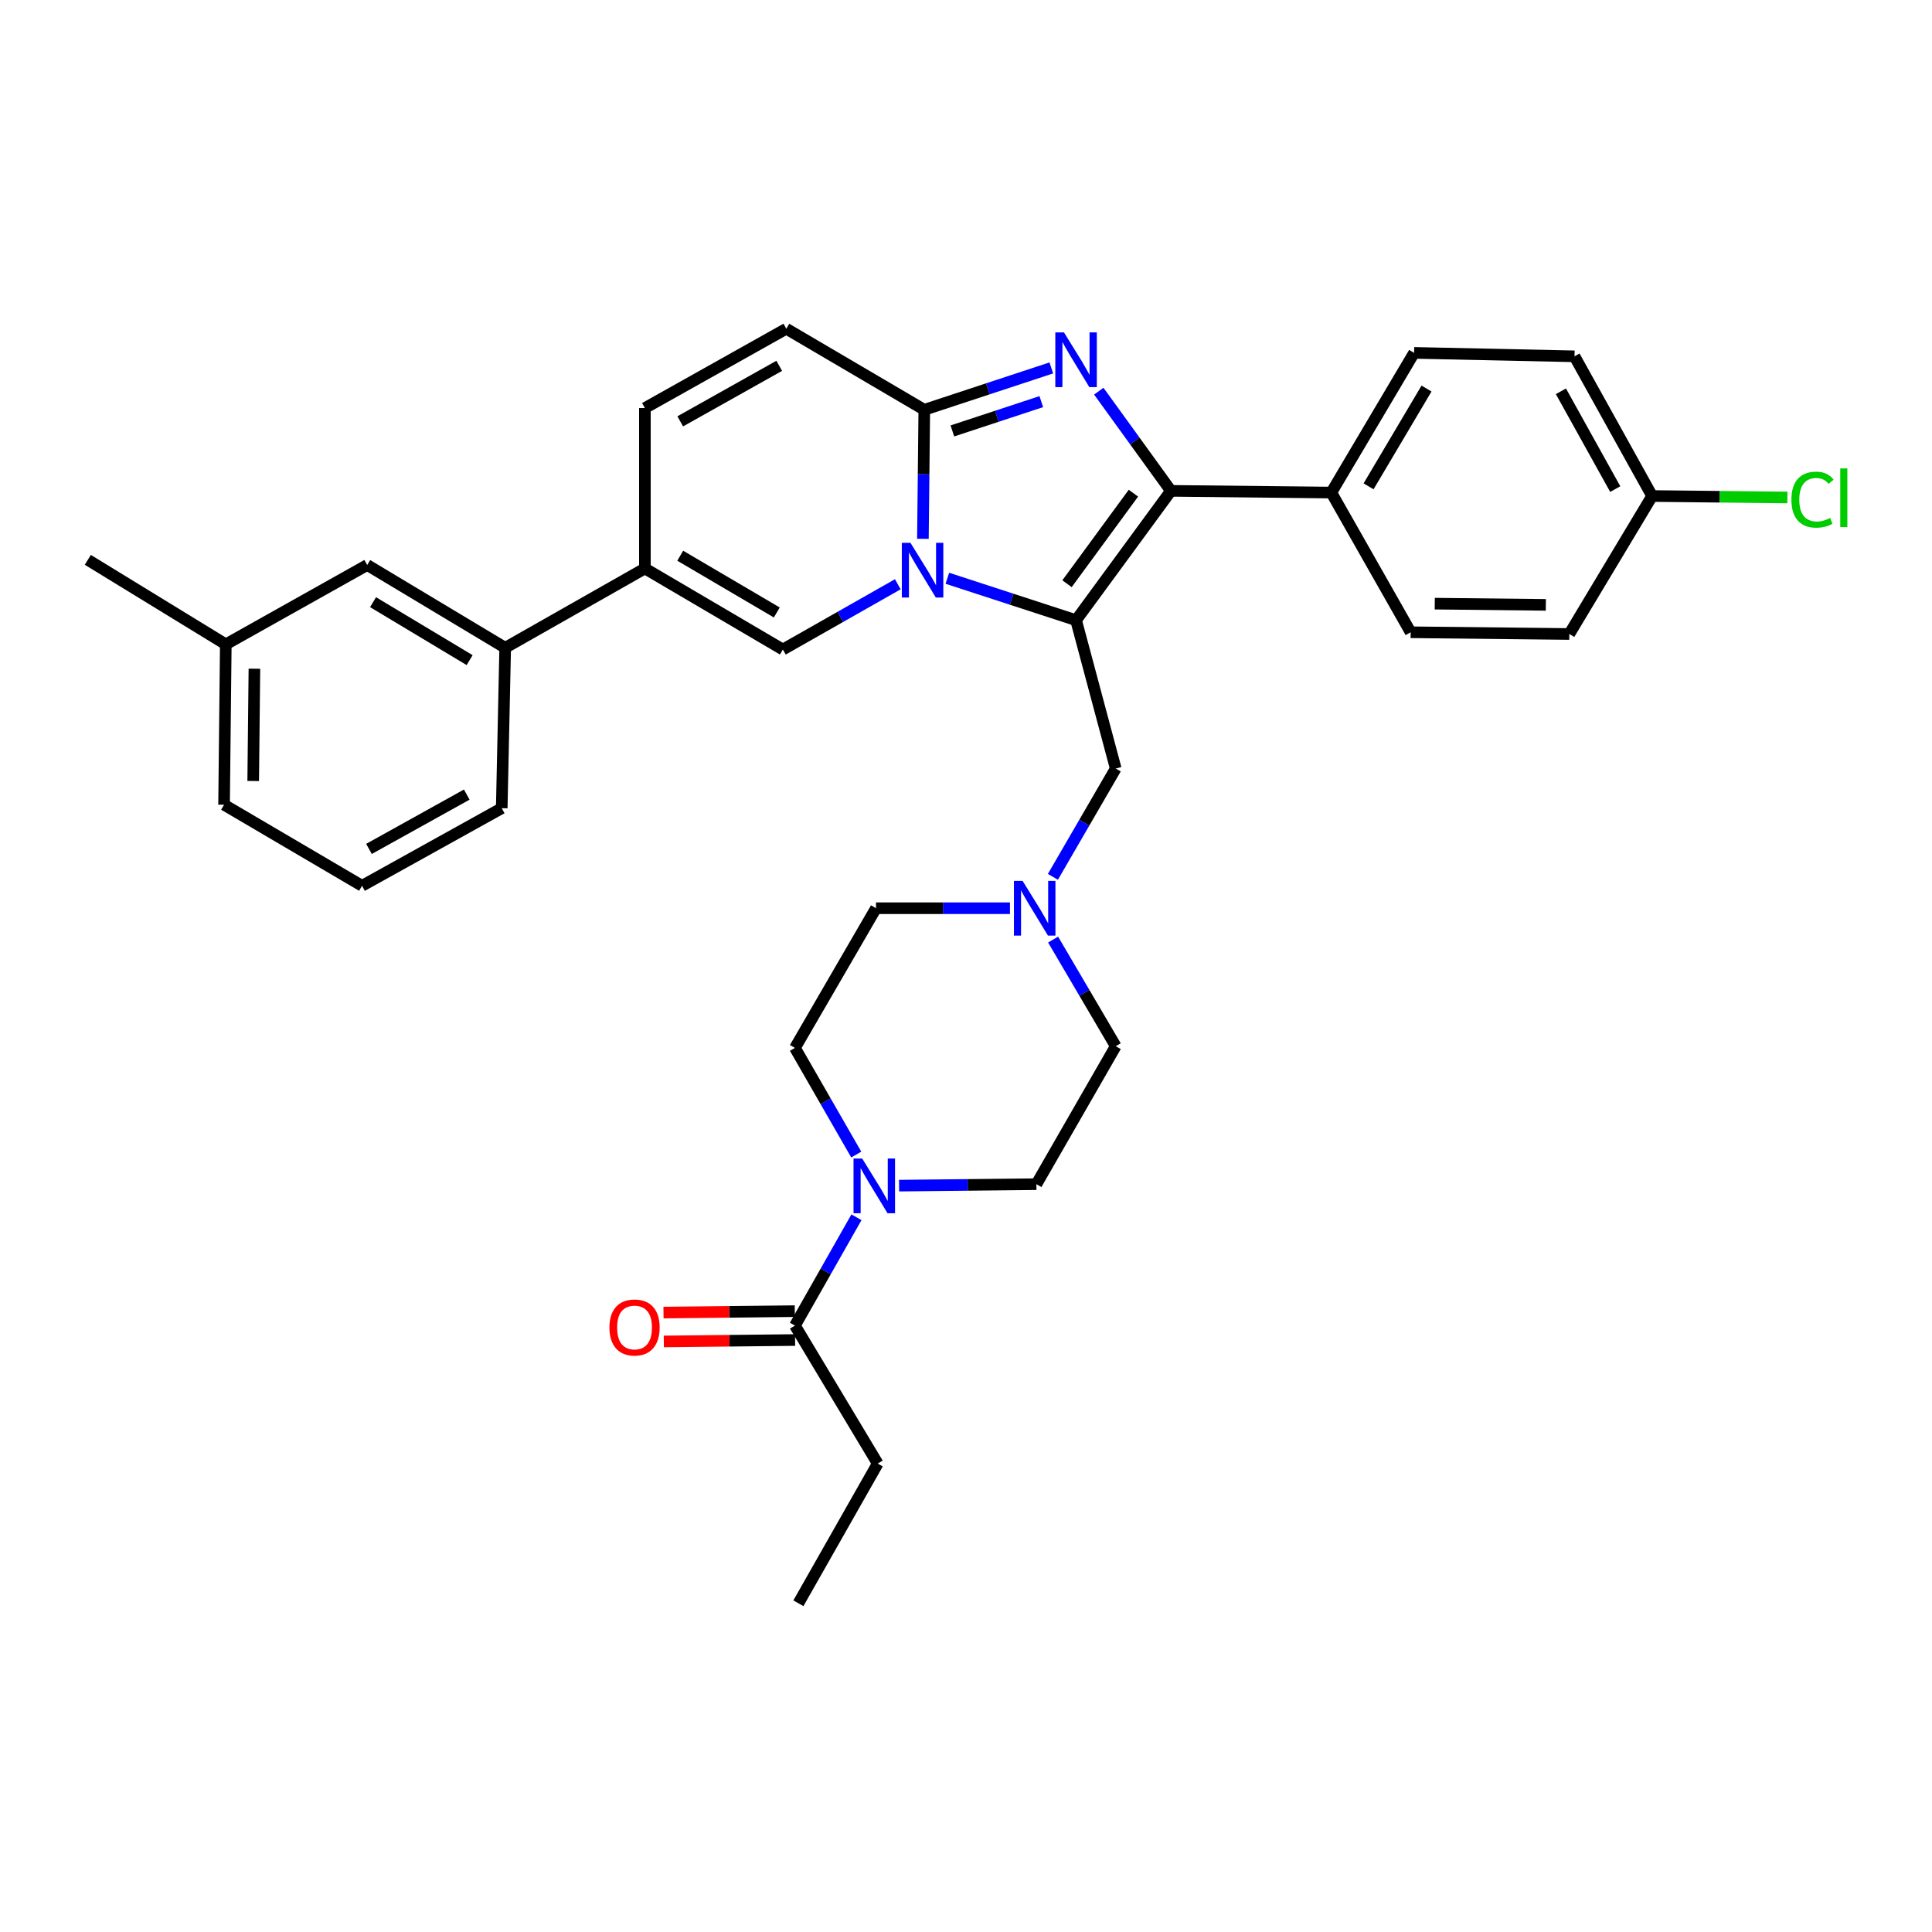 <?xml version='1.0' encoding='iso-8859-1'?>
<svg version='1.1' baseProfile='full'
              xmlns='http://www.w3.org/2000/svg'
                      xmlns:rdkit='http://www.rdkit.org/xml'
                      xmlns:xlink='http://www.w3.org/1999/xlink'
                  xml:space='preserve'
width='1000px' height='1000px' viewBox='0 0 1000 1000'>
<!-- END OF HEADER -->
<rect style='opacity:1.0;fill:#FFFFFF;stroke:none' width='1000' height='1000' x='0' y='0'> </rect>
<path class='bond-0' d='M 545.082,486.325 L 561.292,513.919' style='fill:none;fill-rule:evenodd;stroke:#0000FF;stroke-width:6px;stroke-linecap:butt;stroke-linejoin:miter;stroke-opacity:1' />
<path class='bond-0' d='M 561.292,513.919 L 577.501,541.512' style='fill:none;fill-rule:evenodd;stroke:#000000;stroke-width:6px;stroke-linecap:butt;stroke-linejoin:miter;stroke-opacity:1' />
<path class='bond-1' d='M 522.755,470.095 L 488.088,470.095' style='fill:none;fill-rule:evenodd;stroke:#0000FF;stroke-width:6px;stroke-linecap:butt;stroke-linejoin:miter;stroke-opacity:1' />
<path class='bond-1' d='M 488.088,470.095 L 453.42,470.095' style='fill:none;fill-rule:evenodd;stroke:#000000;stroke-width:6px;stroke-linecap:butt;stroke-linejoin:miter;stroke-opacity:1' />
<path class='bond-2' d='M 544.976,453.845 L 561.239,425.817' style='fill:none;fill-rule:evenodd;stroke:#0000FF;stroke-width:6px;stroke-linecap:butt;stroke-linejoin:miter;stroke-opacity:1' />
<path class='bond-2' d='M 561.239,425.817 L 577.501,397.789' style='fill:none;fill-rule:evenodd;stroke:#000000;stroke-width:6px;stroke-linecap:butt;stroke-linejoin:miter;stroke-opacity:1' />
<path class='bond-3' d='M 443.198,597.599 L 427.329,570' style='fill:none;fill-rule:evenodd;stroke:#0000FF;stroke-width:6px;stroke-linecap:butt;stroke-linejoin:miter;stroke-opacity:1' />
<path class='bond-3' d='M 427.329,570 L 411.46,542.401' style='fill:none;fill-rule:evenodd;stroke:#000000;stroke-width:6px;stroke-linecap:butt;stroke-linejoin:miter;stroke-opacity:1' />
<path class='bond-4' d='M 465.362,613.682 L 500.899,613.306' style='fill:none;fill-rule:evenodd;stroke:#0000FF;stroke-width:6px;stroke-linecap:butt;stroke-linejoin:miter;stroke-opacity:1' />
<path class='bond-4' d='M 500.899,613.306 L 536.437,612.93' style='fill:none;fill-rule:evenodd;stroke:#000000;stroke-width:6px;stroke-linecap:butt;stroke-linejoin:miter;stroke-opacity:1' />
<path class='bond-5' d='M 443.301,630.057 L 427.381,658.091' style='fill:none;fill-rule:evenodd;stroke:#0000FF;stroke-width:6px;stroke-linecap:butt;stroke-linejoin:miter;stroke-opacity:1' />
<path class='bond-5' d='M 427.381,658.091 L 411.46,686.124' style='fill:none;fill-rule:evenodd;stroke:#000000;stroke-width:6px;stroke-linecap:butt;stroke-linejoin:miter;stroke-opacity:1' />
<path class='bond-6' d='M 577.501,541.512 L 536.437,612.93' style='fill:none;fill-rule:evenodd;stroke:#000000;stroke-width:6px;stroke-linecap:butt;stroke-linejoin:miter;stroke-opacity:1' />
<path class='bond-7' d='M 453.42,470.095 L 411.46,542.401' style='fill:none;fill-rule:evenodd;stroke:#000000;stroke-width:6px;stroke-linecap:butt;stroke-linejoin:miter;stroke-opacity:1' />
<path class='bond-8' d='M 577.501,397.789 L 556.969,321.016' style='fill:none;fill-rule:evenodd;stroke:#000000;stroke-width:6px;stroke-linecap:butt;stroke-linejoin:miter;stroke-opacity:1' />
<path class='bond-9' d='M 411.379,678.653 L 377.405,679.02' style='fill:none;fill-rule:evenodd;stroke:#000000;stroke-width:6px;stroke-linecap:butt;stroke-linejoin:miter;stroke-opacity:1' />
<path class='bond-9' d='M 377.405,679.02 L 343.43,679.386' style='fill:none;fill-rule:evenodd;stroke:#FF0000;stroke-width:6px;stroke-linecap:butt;stroke-linejoin:miter;stroke-opacity:1' />
<path class='bond-9' d='M 411.54,693.596 L 377.566,693.963' style='fill:none;fill-rule:evenodd;stroke:#000000;stroke-width:6px;stroke-linecap:butt;stroke-linejoin:miter;stroke-opacity:1' />
<path class='bond-9' d='M 377.566,693.963 L 343.592,694.33' style='fill:none;fill-rule:evenodd;stroke:#FF0000;stroke-width:6px;stroke-linecap:butt;stroke-linejoin:miter;stroke-opacity:1' />
<path class='bond-10' d='M 411.46,686.124 L 454.309,757.542' style='fill:none;fill-rule:evenodd;stroke:#000000;stroke-width:6px;stroke-linecap:butt;stroke-linejoin:miter;stroke-opacity:1' />
<path class='bond-11' d='M 406.993,170.152 L 333.799,211.216' style='fill:none;fill-rule:evenodd;stroke:#000000;stroke-width:6px;stroke-linecap:butt;stroke-linejoin:miter;stroke-opacity:1' />
<path class='bond-11' d='M 403.326,189.345 L 352.09,218.09' style='fill:none;fill-rule:evenodd;stroke:#000000;stroke-width:6px;stroke-linecap:butt;stroke-linejoin:miter;stroke-opacity:1' />
<path class='bond-12' d='M 406.993,170.152 L 478.411,212.104' style='fill:none;fill-rule:evenodd;stroke:#000000;stroke-width:6px;stroke-linecap:butt;stroke-linejoin:miter;stroke-opacity:1' />
<path class='bond-13' d='M 333.799,211.216 L 333.799,294.232' style='fill:none;fill-rule:evenodd;stroke:#000000;stroke-width:6px;stroke-linecap:butt;stroke-linejoin:miter;stroke-opacity:1' />
<path class='bond-14' d='M 333.799,294.232 L 261.484,335.296' style='fill:none;fill-rule:evenodd;stroke:#000000;stroke-width:6px;stroke-linecap:butt;stroke-linejoin:miter;stroke-opacity:1' />
<path class='bond-15' d='M 333.799,294.232 L 405.208,336.193' style='fill:none;fill-rule:evenodd;stroke:#000000;stroke-width:6px;stroke-linecap:butt;stroke-linejoin:miter;stroke-opacity:1' />
<path class='bond-15' d='M 352.081,287.641 L 402.068,317.014' style='fill:none;fill-rule:evenodd;stroke:#000000;stroke-width:6px;stroke-linecap:butt;stroke-linejoin:miter;stroke-opacity:1' />
<path class='bond-16' d='M 405.208,336.193 L 434.956,319.3' style='fill:none;fill-rule:evenodd;stroke:#000000;stroke-width:6px;stroke-linecap:butt;stroke-linejoin:miter;stroke-opacity:1' />
<path class='bond-16' d='M 434.956,319.3 L 464.703,302.408' style='fill:none;fill-rule:evenodd;stroke:#0000FF;stroke-width:6px;stroke-linecap:butt;stroke-linejoin:miter;stroke-opacity:1' />
<path class='bond-17' d='M 544.161,190.438 L 511.286,201.271' style='fill:none;fill-rule:evenodd;stroke:#0000FF;stroke-width:6px;stroke-linecap:butt;stroke-linejoin:miter;stroke-opacity:1' />
<path class='bond-17' d='M 511.286,201.271 L 478.411,212.104' style='fill:none;fill-rule:evenodd;stroke:#000000;stroke-width:6px;stroke-linecap:butt;stroke-linejoin:miter;stroke-opacity:1' />
<path class='bond-17' d='M 538.975,207.881 L 515.963,215.465' style='fill:none;fill-rule:evenodd;stroke:#0000FF;stroke-width:6px;stroke-linecap:butt;stroke-linejoin:miter;stroke-opacity:1' />
<path class='bond-17' d='M 515.963,215.465 L 492.95,223.048' style='fill:none;fill-rule:evenodd;stroke:#000000;stroke-width:6px;stroke-linecap:butt;stroke-linejoin:miter;stroke-opacity:1' />
<path class='bond-18' d='M 568.731,202.471 L 587.4,228.268' style='fill:none;fill-rule:evenodd;stroke:#0000FF;stroke-width:6px;stroke-linecap:butt;stroke-linejoin:miter;stroke-opacity:1' />
<path class='bond-18' d='M 587.4,228.268 L 606.069,254.065' style='fill:none;fill-rule:evenodd;stroke:#000000;stroke-width:6px;stroke-linecap:butt;stroke-linejoin:miter;stroke-opacity:1' />
<path class='bond-19' d='M 478.411,212.104 L 478.053,245.499' style='fill:none;fill-rule:evenodd;stroke:#000000;stroke-width:6px;stroke-linecap:butt;stroke-linejoin:miter;stroke-opacity:1' />
<path class='bond-19' d='M 478.053,245.499 L 477.696,278.893' style='fill:none;fill-rule:evenodd;stroke:#0000FF;stroke-width:6px;stroke-linecap:butt;stroke-linejoin:miter;stroke-opacity:1' />
<path class='bond-20' d='M 490.351,299.309 L 523.66,310.162' style='fill:none;fill-rule:evenodd;stroke:#0000FF;stroke-width:6px;stroke-linecap:butt;stroke-linejoin:miter;stroke-opacity:1' />
<path class='bond-20' d='M 523.66,310.162 L 556.969,321.016' style='fill:none;fill-rule:evenodd;stroke:#000000;stroke-width:6px;stroke-linecap:butt;stroke-linejoin:miter;stroke-opacity:1' />
<path class='bond-21' d='M 556.969,321.016 L 606.069,254.065' style='fill:none;fill-rule:evenodd;stroke:#000000;stroke-width:6px;stroke-linecap:butt;stroke-linejoin:miter;stroke-opacity:1' />
<path class='bond-21' d='M 552.283,302.135 L 586.653,255.269' style='fill:none;fill-rule:evenodd;stroke:#000000;stroke-width:6px;stroke-linecap:butt;stroke-linejoin:miter;stroke-opacity:1' />
<path class='bond-22' d='M 606.069,254.065 L 689.085,254.953' style='fill:none;fill-rule:evenodd;stroke:#000000;stroke-width:6px;stroke-linecap:butt;stroke-linejoin:miter;stroke-opacity:1' />
<path class='bond-23' d='M 261.484,335.296 L 190.067,292.447' style='fill:none;fill-rule:evenodd;stroke:#000000;stroke-width:6px;stroke-linecap:butt;stroke-linejoin:miter;stroke-opacity:1' />
<path class='bond-23' d='M 243.083,341.683 L 193.091,311.689' style='fill:none;fill-rule:evenodd;stroke:#000000;stroke-width:6px;stroke-linecap:butt;stroke-linejoin:miter;stroke-opacity:1' />
<path class='bond-24' d='M 261.484,335.296 L 259.699,418.32' style='fill:none;fill-rule:evenodd;stroke:#000000;stroke-width:6px;stroke-linecap:butt;stroke-linejoin:miter;stroke-opacity:1' />
<path class='bond-25' d='M 689.085,254.953 L 731.934,182.647' style='fill:none;fill-rule:evenodd;stroke:#000000;stroke-width:6px;stroke-linecap:butt;stroke-linejoin:miter;stroke-opacity:1' />
<path class='bond-25' d='M 708.369,251.726 L 738.364,201.112' style='fill:none;fill-rule:evenodd;stroke:#000000;stroke-width:6px;stroke-linecap:butt;stroke-linejoin:miter;stroke-opacity:1' />
<path class='bond-26' d='M 689.085,254.953 L 730.149,327.259' style='fill:none;fill-rule:evenodd;stroke:#000000;stroke-width:6px;stroke-linecap:butt;stroke-linejoin:miter;stroke-opacity:1' />
<path class='bond-27' d='M 731.934,182.647 L 814.959,184.432' style='fill:none;fill-rule:evenodd;stroke:#000000;stroke-width:6px;stroke-linecap:butt;stroke-linejoin:miter;stroke-opacity:1' />
<path class='bond-28' d='M 730.149,327.259 L 812.277,328.156' style='fill:none;fill-rule:evenodd;stroke:#000000;stroke-width:6px;stroke-linecap:butt;stroke-linejoin:miter;stroke-opacity:1' />
<path class='bond-28' d='M 742.632,312.45 L 800.121,313.078' style='fill:none;fill-rule:evenodd;stroke:#000000;stroke-width:6px;stroke-linecap:butt;stroke-linejoin:miter;stroke-opacity:1' />
<path class='bond-29' d='M 855.134,256.738 L 812.277,328.156' style='fill:none;fill-rule:evenodd;stroke:#000000;stroke-width:6px;stroke-linecap:butt;stroke-linejoin:miter;stroke-opacity:1' />
<path class='bond-30' d='M 855.134,256.738 L 890.145,257.116' style='fill:none;fill-rule:evenodd;stroke:#000000;stroke-width:6px;stroke-linecap:butt;stroke-linejoin:miter;stroke-opacity:1' />
<path class='bond-30' d='M 890.145,257.116 L 925.155,257.494' style='fill:none;fill-rule:evenodd;stroke:#00CC00;stroke-width:6px;stroke-linecap:butt;stroke-linejoin:miter;stroke-opacity:1' />
<path class='bond-31' d='M 855.134,256.738 L 814.959,184.432' style='fill:none;fill-rule:evenodd;stroke:#000000;stroke-width:6px;stroke-linecap:butt;stroke-linejoin:miter;stroke-opacity:1' />
<path class='bond-31' d='M 836.045,253.151 L 807.922,202.536' style='fill:none;fill-rule:evenodd;stroke:#000000;stroke-width:6px;stroke-linecap:butt;stroke-linejoin:miter;stroke-opacity:1' />
<path class='bond-32' d='M 190.067,292.447 L 116.872,333.511' style='fill:none;fill-rule:evenodd;stroke:#000000;stroke-width:6px;stroke-linecap:butt;stroke-linejoin:miter;stroke-opacity:1' />
<path class='bond-33' d='M 116.872,333.511 L 45.455,289.774' style='fill:none;fill-rule:evenodd;stroke:#000000;stroke-width:6px;stroke-linecap:butt;stroke-linejoin:miter;stroke-opacity:1' />
<path class='bond-34' d='M 116.872,333.511 L 115.976,416.535' style='fill:none;fill-rule:evenodd;stroke:#000000;stroke-width:6px;stroke-linecap:butt;stroke-linejoin:miter;stroke-opacity:1' />
<path class='bond-34' d='M 131.681,346.126 L 131.054,404.243' style='fill:none;fill-rule:evenodd;stroke:#000000;stroke-width:6px;stroke-linecap:butt;stroke-linejoin:miter;stroke-opacity:1' />
<path class='bond-35' d='M 259.699,418.32 L 187.393,458.488' style='fill:none;fill-rule:evenodd;stroke:#000000;stroke-width:6px;stroke-linecap:butt;stroke-linejoin:miter;stroke-opacity:1' />
<path class='bond-35' d='M 241.596,411.282 L 190.982,439.399' style='fill:none;fill-rule:evenodd;stroke:#000000;stroke-width:6px;stroke-linecap:butt;stroke-linejoin:miter;stroke-opacity:1' />
<path class='bond-36' d='M 187.393,458.488 L 115.976,416.535' style='fill:none;fill-rule:evenodd;stroke:#000000;stroke-width:6px;stroke-linecap:butt;stroke-linejoin:miter;stroke-opacity:1' />
<path class='bond-37' d='M 454.309,757.542 L 413.245,829.848' style='fill:none;fill-rule:evenodd;stroke:#000000;stroke-width:6px;stroke-linecap:butt;stroke-linejoin:miter;stroke-opacity:1' />
<path  class='atom-0' d='M 529.288 455.935
L 538.568 470.935
Q 539.488 472.415, 540.968 475.095
Q 542.448 477.775, 542.528 477.935
L 542.528 455.935
L 546.288 455.935
L 546.288 484.255
L 542.408 484.255
L 532.448 467.855
Q 531.288 465.935, 530.048 463.735
Q 528.848 461.535, 528.488 460.855
L 528.488 484.255
L 524.808 484.255
L 524.808 455.935
L 529.288 455.935
' fill='#0000FF'/>
<path  class='atom-1' d='M 446.264 599.658
L 455.544 614.658
Q 456.464 616.138, 457.944 618.818
Q 459.424 621.498, 459.504 621.658
L 459.504 599.658
L 463.264 599.658
L 463.264 627.978
L 459.384 627.978
L 449.424 611.578
Q 448.264 609.658, 447.024 607.458
Q 445.824 605.258, 445.464 604.578
L 445.464 627.978
L 441.784 627.978
L 441.784 599.658
L 446.264 599.658
' fill='#0000FF'/>
<path  class='atom-8' d='M 315.435 687.101
Q 315.435 680.301, 318.795 676.501
Q 322.155 672.701, 328.435 672.701
Q 334.715 672.701, 338.075 676.501
Q 341.435 680.301, 341.435 687.101
Q 341.435 693.981, 338.035 697.901
Q 334.635 701.781, 328.435 701.781
Q 322.195 701.781, 318.795 697.901
Q 315.435 694.021, 315.435 687.101
M 328.435 698.581
Q 332.755 698.581, 335.075 695.701
Q 337.435 692.781, 337.435 687.101
Q 337.435 681.541, 335.075 678.741
Q 332.755 675.901, 328.435 675.901
Q 324.115 675.901, 321.755 678.701
Q 319.435 681.501, 319.435 687.101
Q 319.435 692.821, 321.755 695.701
Q 324.115 698.581, 328.435 698.581
' fill='#FF0000'/>
<path  class='atom-13' d='M 550.709 172.057
L 559.989 187.057
Q 560.909 188.537, 562.389 191.217
Q 563.869 193.897, 563.949 194.057
L 563.949 172.057
L 567.709 172.057
L 567.709 200.377
L 563.829 200.377
L 553.869 183.977
Q 552.709 182.057, 551.469 179.857
Q 550.269 177.657, 549.909 176.977
L 549.909 200.377
L 546.229 200.377
L 546.229 172.057
L 550.709 172.057
' fill='#0000FF'/>
<path  class='atom-15' d='M 471.262 280.969
L 480.542 295.969
Q 481.462 297.449, 482.942 300.129
Q 484.422 302.809, 484.502 302.969
L 484.502 280.969
L 488.262 280.969
L 488.262 309.289
L 484.382 309.289
L 474.422 292.889
Q 473.262 290.969, 472.022 288.769
Q 470.822 286.569, 470.462 285.889
L 470.462 309.289
L 466.782 309.289
L 466.782 280.969
L 471.262 280.969
' fill='#0000FF'/>
<path  class='atom-25' d='M 927.231 258.615
Q 927.231 251.575, 930.511 247.895
Q 933.831 244.175, 940.111 244.175
Q 945.951 244.175, 949.071 248.295
L 946.431 250.455
Q 944.151 247.455, 940.111 247.455
Q 935.831 247.455, 933.551 250.335
Q 931.311 253.175, 931.311 258.615
Q 931.311 264.215, 933.631 267.095
Q 935.991 269.975, 940.551 269.975
Q 943.671 269.975, 947.311 268.095
L 948.431 271.095
Q 946.951 272.055, 944.711 272.615
Q 942.471 273.175, 939.991 273.175
Q 933.831 273.175, 930.511 269.415
Q 927.231 265.655, 927.231 258.615
' fill='#00CC00'/>
<path  class='atom-25' d='M 952.511 242.455
L 956.191 242.455
L 956.191 272.815
L 952.511 272.815
L 952.511 242.455
' fill='#00CC00'/>
</svg>
